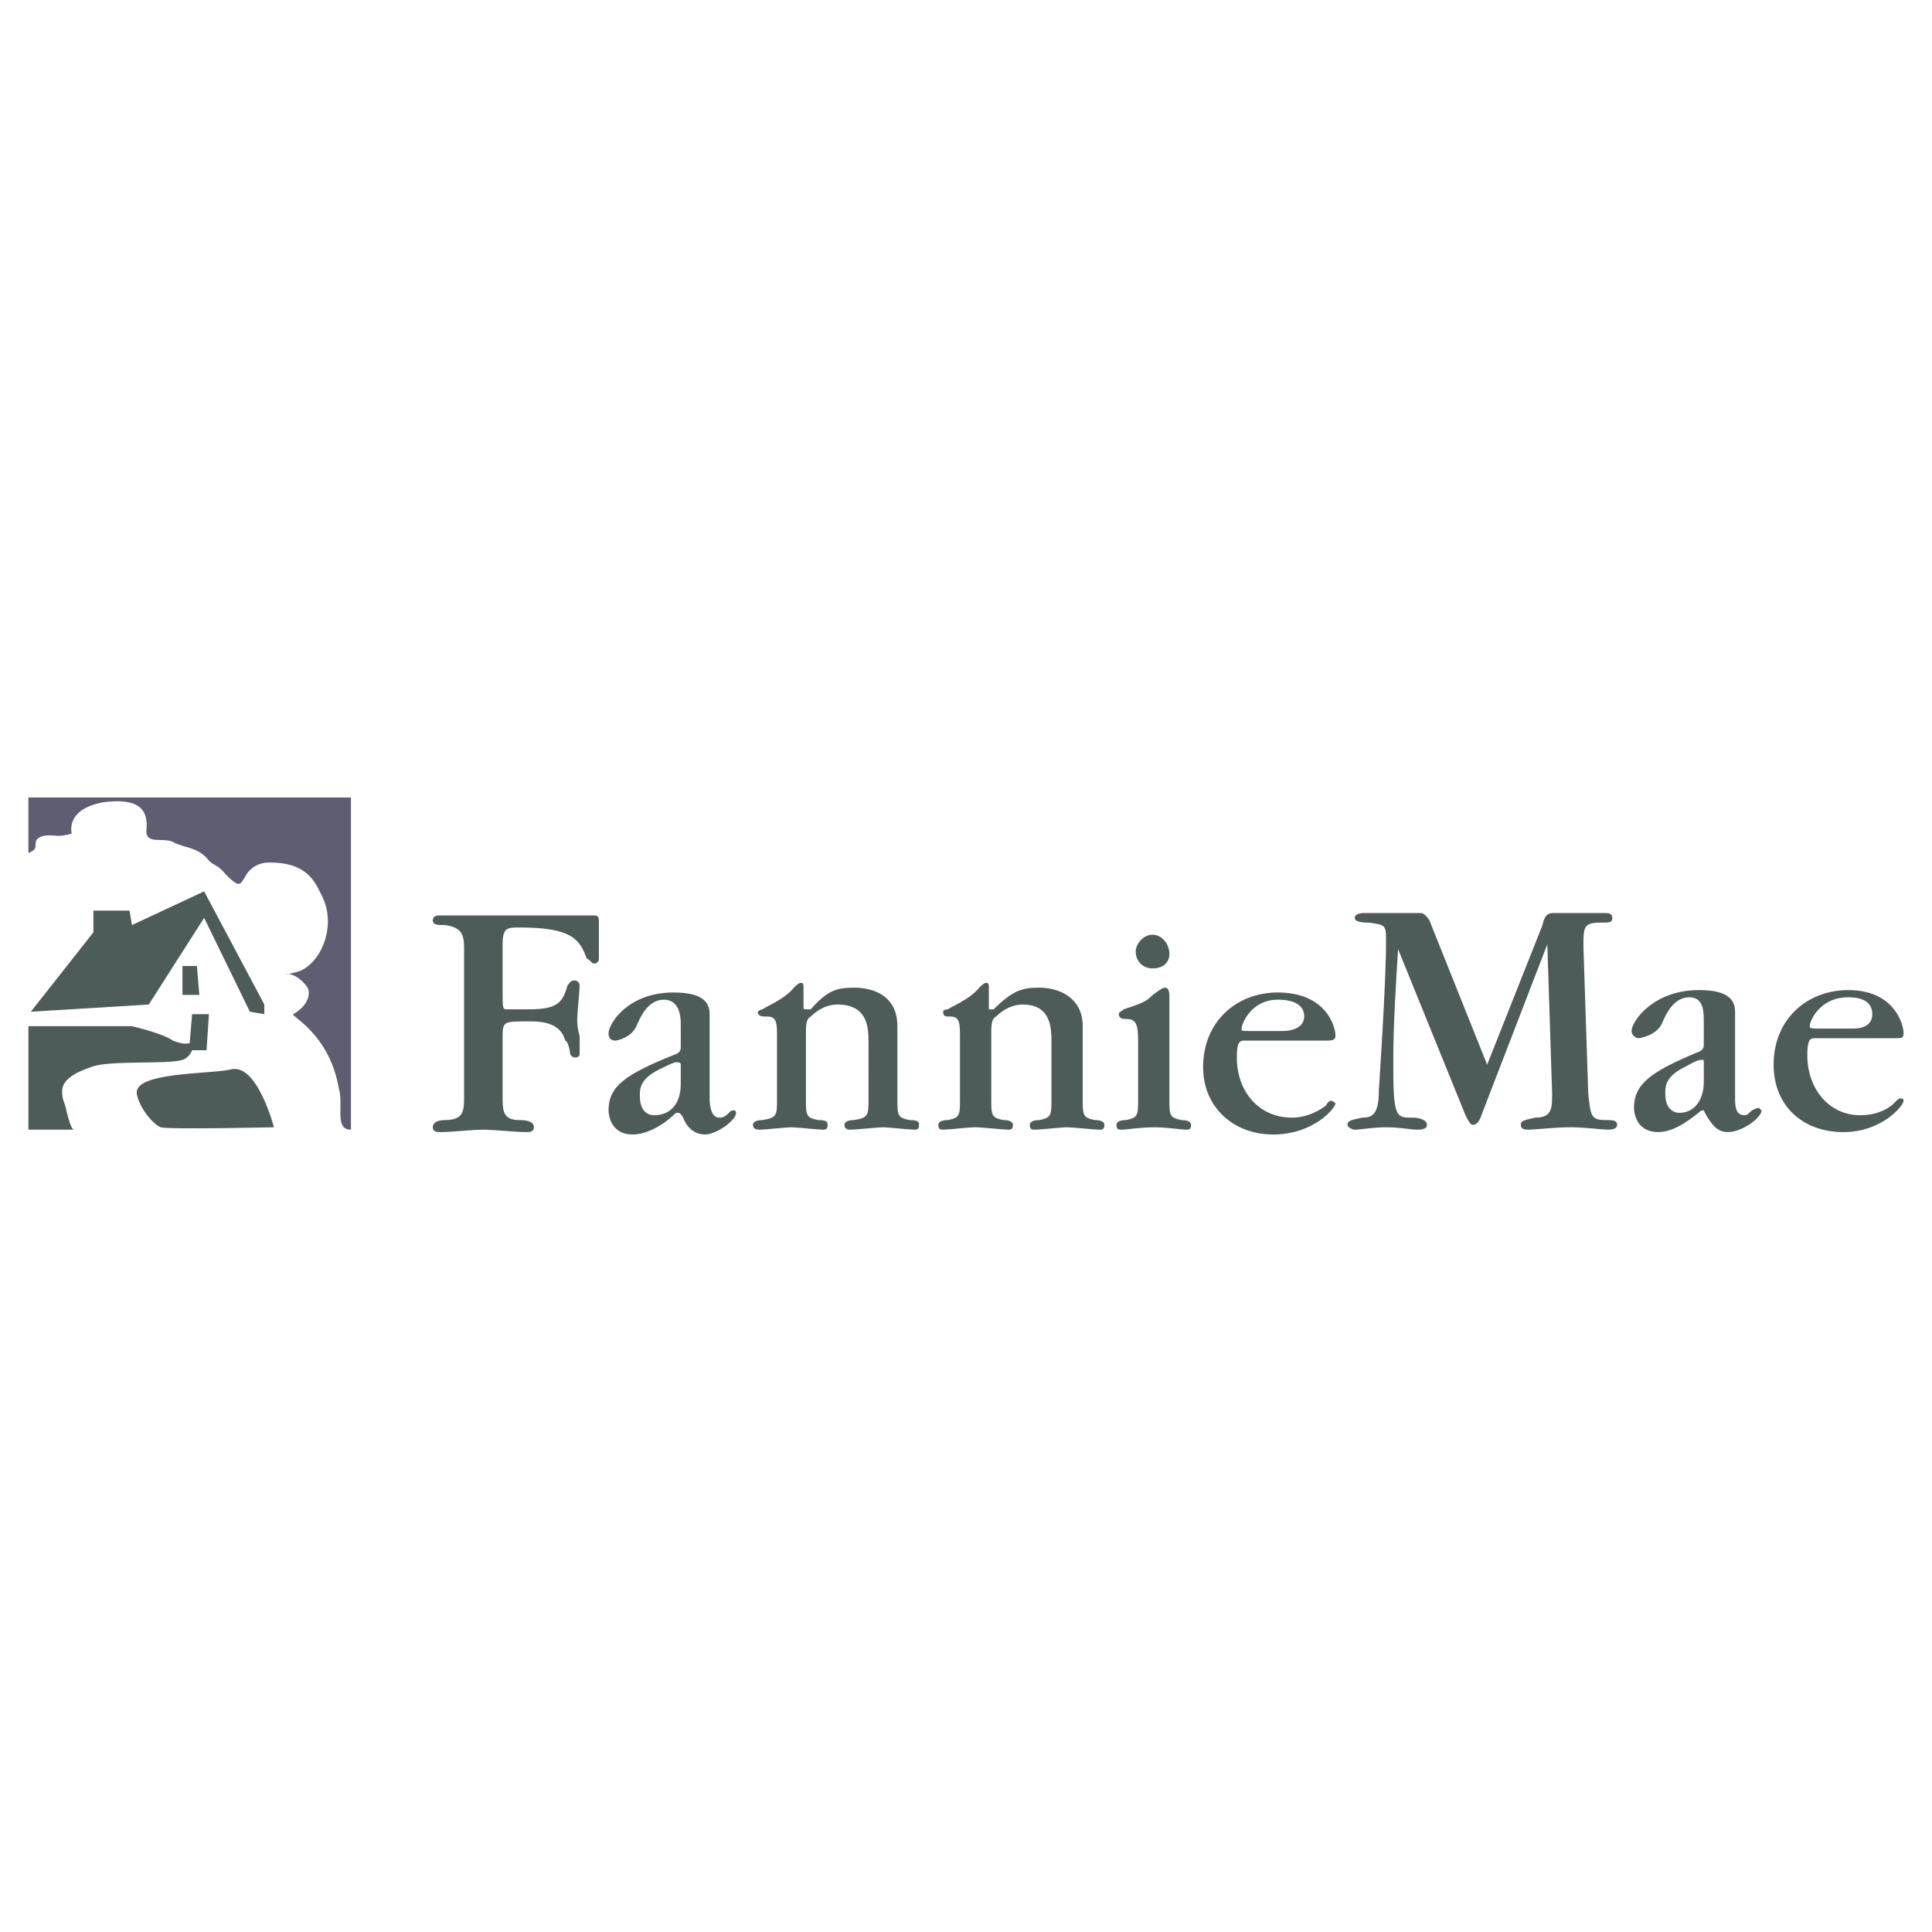 <?xml version="1.0" encoding="utf-8"?>
<!-- Generator: Adobe Illustrator 13.0.0, SVG Export Plug-In . SVG Version: 6.00 Build 14948)  -->
<!DOCTYPE svg PUBLIC "-//W3C//DTD SVG 1.0//EN" "http://www.w3.org/TR/2001/REC-SVG-20010904/DTD/svg10.dtd">
<svg version="1.0" id="Layer_1" xmlns="http://www.w3.org/2000/svg" xmlns:xlink="http://www.w3.org/1999/xlink" x="0px" y="0px"
	 width="192.756px" height="192.756px" viewBox="0 0 192.756 192.756" enable-background="new 0 0 192.756 192.756"
	 xml:space="preserve">
<g>
	<polygon fill-rule="evenodd" clip-rule="evenodd" fill="#FFFFFF" points="0,0 192.756,0 192.756,192.756 0,192.756 0,0 	"/>
	<path fill-rule="evenodd" clip-rule="evenodd" fill="#4E5C59" d="M46.304,94.937c0-1.441,0-2.402-1.921-2.642
		c-0.72,0-1.201,0-1.201-0.48c0-0.48,0.48-0.48,0.72-0.48c0,0,0,0,0.961,0c0.96,0,2.642,0,6.244,0h0.48c3.602,0,5.523,0,6.484,0
		c0.96,0,0.96,0,1.201,0c0.48,0,0.48,0.24,0.48,0.721v3.602c0,0,0,0.48-0.48,0.48c-0.24,0-0.48-0.48-0.72-0.48
		c-0.721-1.921-1.441-3.122-6.725-3.122c-1.201,0-1.682,0-1.682,1.681v4.563c0,1.922,0,1.922,0.48,1.922s1.681,0,2.162,0
		c2.882,0,3.362-0.721,3.843-2.402c0.24-0.24,0.24-0.48,0.72-0.48c0.24,0,0.48,0.24,0.48,0.48c0,0.48-0.24,2.883-0.24,3.363
		c0,0.24,0,0.959,0.24,1.68v1.682c0,0.24,0,0.48-0.48,0.48c-0.24,0-0.48-0.24-0.48-0.48s-0.24-1.201-0.48-1.201
		c-0.48-1.92-2.642-1.92-3.603-1.92c-2.642,0-2.642,0-2.642,1.68v5.764c0,1.441,0,2.402,1.682,2.402c0.96,0,1.44,0.24,1.44,0.721
		s-0.48,0.48-0.72,0.48c-1.201,0-3.122-0.24-4.323-0.24c-1.201,0-3.123,0.24-4.323,0.24c-0.24,0-0.72,0-0.72-0.48
		s0.48-0.721,1.201-0.721c1.921,0,1.921-0.961,1.921-2.402V94.937L46.304,94.937z"/>
	<path fill-rule="evenodd" clip-rule="evenodd" fill="#4E5C59" d="M67.919,108.146c0,2.16-1.201,3.121-2.642,3.121
		c-0.72,0-1.441-0.48-1.441-1.922c0-0.719,0-1.68,1.921-2.641c0.48-0.24,1.441-0.721,1.681-0.721s0.48,0,0.48,0.24V108.146
		L67.919,108.146z M67.919,104.303c0,0.48,0,0.721-0.721,0.961c-4.803,1.922-6.484,3.123-6.484,5.523c0,0.48,0.24,2.402,2.401,2.402
		c1.441,0,3.122-0.961,4.323-2.162h0.24c0,0,0.24,0,0.48,0.48c0.241,0.721,0.961,1.682,2.162,1.682c1.201,0,3.122-1.441,3.122-2.162
		c0,0,0-0.24-0.24-0.24s-0.24,0-0.48,0.24c-0.24,0.24-0.48,0.48-0.961,0.48c-0.72,0-0.96-0.961-0.96-1.922v-8.404
		c0-1.201-0.721-2.162-3.603-2.162c-4.563,0-6.484,3.123-6.484,4.082c0,0.48,0.24,0.721,0.721,0.721c0,0,1.681-0.24,2.161-1.68
		c0.24-0.48,0.961-2.402,2.642-2.402c1.441,0,1.682,1.441,1.682,2.402V104.303L67.919,104.303z"/>
	<path fill-rule="evenodd" clip-rule="evenodd" fill="#4E5C59" d="M86.651,104.062c0-1.441,0-3.842-3.122-3.842
		c-0.96,0-1.921,0.48-2.642,1.201c-0.48,0.24-0.48,0.961-0.48,1.68v6.484c0,1.682,0,1.922,1.201,2.162
		c0.961,0,0.961,0.24,0.961,0.48c0,0.48-0.24,0.48-0.48,0.48c-0.48,0-2.642-0.24-3.122-0.24s-2.642,0.24-3.122,0.24
		c-0.24,0-0.721,0-0.721-0.48c0-0.24,0.24-0.48,0.96-0.48c1.441-0.24,1.441-0.48,1.441-2.162v-6.004c0-1.439,0-2.16-0.961-2.16
		c-0.48,0-0.96,0-0.96-0.48c0,0,0.24-0.24,0.48-0.24c0.24-0.24,2.162-0.961,3.122-2.162c0.241-0.24,0.48-0.48,0.721-0.48
		s0.24,0.24,0.24,0.48v1.682c0,0.48,0,0.48,0.24,0.48s0.24,0,0.48,0c1.681-1.922,2.642-2.162,4.323-2.162
		c2.162,0,4.323,0.961,4.323,3.844v7.203c0,1.682,0,1.922,1.201,2.162c0.96,0,0.96,0.24,0.96,0.48c0,0.48-0.24,0.48-0.48,0.48
		c-0.48,0-2.642-0.24-3.122-0.24c-0.48,0-2.642,0.24-3.362,0.24c0,0-0.48,0-0.48-0.48c0-0.24,0.241-0.48,0.961-0.48
		c1.441-0.24,1.441-0.48,1.441-2.162V104.062L86.651,104.062z"/>
	<path fill-rule="evenodd" clip-rule="evenodd" fill="#4E5C59" d="M104.904,104.062c0-1.441,0-3.842-2.883-3.842
		c-0.96,0-1.921,0.48-2.642,1.201c-0.48,0.24-0.48,0.961-0.48,1.68v6.484c0,1.682,0,1.922,1.201,2.162
		c0.721,0,0.961,0.24,0.961,0.48c0,0.48-0.24,0.48-0.48,0.48c-0.48,0-2.642-0.24-3.362-0.24c-0.48,0-2.642,0.24-3.123,0.24
		c-0.24,0-0.48,0-0.48-0.48c0-0.24,0.24-0.48,0.96-0.48c1.201-0.24,1.201-0.48,1.201-2.162v-6.004c0-1.439,0-2.16-0.961-2.16
		c-0.48,0-0.721,0-0.721-0.48c0,0,0-0.24,0.48-0.24c0.24-0.24,2.162-0.961,3.123-2.162c0.24-0.24,0.479-0.48,0.721-0.48
		c0.239,0,0.239,0.24,0.239,0.48v1.682c0,0.48,0,0.48,0,0.48c0.24,0,0.48,0,0.48,0c1.922-1.922,2.882-2.162,4.563-2.162
		c1.921,0,4.322,0.961,4.322,3.844v7.203c0,1.682,0,1.922,1.201,2.162c0.721,0,0.961,0.24,0.961,0.48c0,0.48-0.24,0.48-0.48,0.48
		c-0.48,0-2.642-0.24-3.362-0.24c-0.24,0-2.642,0.24-3.122,0.24c-0.24,0-0.48,0-0.48-0.48c0-0.24,0.24-0.48,0.961-0.48
		c1.201-0.24,1.201-0.48,1.201-2.162V104.062L104.904,104.062z"/>
	<path fill-rule="evenodd" clip-rule="evenodd" fill="#4E5C59" d="M113.55,103.822c0-1.68-0.24-2.16-1.201-2.16
		c-0.24,0-0.721,0-0.721-0.48c0-0.24,0.24-0.24,0.48-0.48c1.441-0.48,2.161-0.721,2.643-1.201c0.239-0.24,1.2-0.961,1.44-0.961
		c0.48,0,0.48,0.48,0.48,1.201v9.846c0,1.682,0,1.922,1.201,2.162c0.72,0,0.96,0.24,0.96,0.48c0,0.48-0.24,0.48-0.48,0.48
		c-0.479,0-1.921-0.24-3.122-0.24c-1.44,0-2.882,0.24-3.362,0.24c-0.24,0-0.479,0-0.479-0.48c0-0.24,0.239-0.48,0.96-0.48
		c1.201-0.24,1.201-0.48,1.201-2.162V103.822L113.55,103.822z M114.99,96.618c-0.96,0-1.681-0.72-1.681-1.681
		c0-0.721,0.721-1.681,1.681-1.681c0.961,0,1.682,0.96,1.682,1.921C116.672,95.897,116.191,96.618,114.99,96.618L114.99,96.618z"/>
	<path fill-rule="evenodd" clip-rule="evenodd" fill="#4E5C59" d="M124.598,102.863c-0.721,0-0.721,0-0.721-0.242
		c0-0.479,0.96-2.881,3.603-2.881c0.479,0,2.642,0,2.642,1.682c0,0.961-0.961,1.441-2.162,1.441H124.598L124.598,102.863z
		 M132.282,103.822c0.48,0,0.961,0,0.961-0.48c0-0.959-0.961-4.322-5.764-4.322c-4.083,0-7.445,2.883-7.445,7.445
		c0,4.082,3.122,6.725,6.965,6.725c4.082,0,6.244-2.643,6.244-3.123c0,0-0.24-0.24-0.48-0.24c0,0-0.24,0-0.48,0.48
		c-0.961,0.721-2.161,1.201-3.362,1.201c-3.362,0-5.523-2.641-5.523-6.004c0-1.441,0.24-1.682,0.721-1.682H132.282L132.282,103.822z
		"/>
	<path fill-rule="evenodd" clip-rule="evenodd" fill="#4E5C59" d="M147.893,111.027c-0.24,0.721-0.479,1.201-0.96,1.201
		c-0.24,0-0.48-0.48-0.721-0.961l-6.725-16.571l0,0c-0.24,3.842-0.48,7.686-0.48,11.288c0,5.523,0.24,5.523,1.921,5.523
		c0.721,0,1.441,0.24,1.441,0.721s-0.721,0.48-0.961,0.48c-0.72,0-1.681-0.24-3.122-0.24c-1.2,0-2.642,0.24-3.122,0.24
		c-0.24,0-0.72-0.24-0.72-0.48c0-0.48,0.479-0.48,1.44-0.721c0.961,0,1.682-0.24,1.682-2.641c0-0.24,0.72-10.568,0.72-14.891
		c0-1.682,0-1.682-1.681-1.921c-1.201,0-1.441-0.241-1.441-0.48c0-0.24,0.24-0.48,0.961-0.48c0.24,0,2.161,0,3.122,0
		c1.201,0,1.921,0,2.401,0c0.24,0,0.48,0,0.961,0.72l5.764,14.41l5.523-13.93c0.24-1.201,0.721-1.201,1.201-1.201
		c0.961,0,2.161,0,2.882,0s1.682,0,2.161,0c0.24,0,0.721,0,0.721,0.48s-0.24,0.48-1.2,0.48c-1.682,0-1.682,0.48-1.682,2.401
		l0.48,14.651c0.24,2.16,0.24,2.641,1.681,2.641c0.721,0,1.201,0,1.201,0.48s-0.721,0.48-0.961,0.48c-0.479,0-2.401-0.24-3.602-0.24
		c-1.682,0-3.603,0.24-4.323,0.24c-0.24,0-0.721,0-0.721-0.48s0.48-0.48,1.441-0.721c1.681,0,1.681-0.961,1.681-2.4l-0.48-14.891
		l0,0L147.893,111.027L147.893,111.027z"/>
	<path fill-rule="evenodd" clip-rule="evenodd" fill="#4E5C59" d="M169.988,107.906c0,2.16-1.201,3.121-2.402,3.121
		c-0.72,0-1.44-0.48-1.44-1.92c0-0.721,0-1.682,1.921-2.643c0.48-0.24,1.201-0.721,1.682-0.721c0.24,0,0.24,0,0.24,0.24V107.906
		L169.988,107.906z M169.988,104.062c0,0.48,0,0.721-0.721,0.961c-4.563,1.922-6.244,3.123-6.244,5.523
		c0,0.48,0.24,2.402,2.401,2.402c1.441,0,2.882-0.961,4.323-2.162c0,0,0,0,0.24,0c0,0,0,0,0.239,0.48
		c0.48,0.721,0.961,1.682,2.162,1.682c1.44,0,3.362-1.441,3.362-2.162l-0.24-0.24c-0.24,0-0.24,0-0.721,0.24
		c-0.24,0.24-0.48,0.48-0.721,0.48c-0.96,0-0.96-0.961-0.96-1.922v-8.404c0-1.201-0.721-2.162-3.603-2.162
		c-4.563,0-6.725,3.123-6.725,4.084c0,0.479,0.48,0.719,0.721,0.719c0,0,1.921-0.24,2.401-1.68c0.24-0.48,0.961-2.402,2.642-2.402
		c1.441,0,1.441,1.441,1.441,2.402V104.062L169.988,104.062z"/>
	<path fill-rule="evenodd" clip-rule="evenodd" fill="#4E5C59" d="M181.516,102.621c-0.721,0-0.961,0-0.961-0.238
		c0-0.48,0.961-2.883,3.843-2.883c0.48,0,2.401,0,2.401,1.682c0,0.961-0.72,1.439-1.921,1.439H181.516L181.516,102.621z
		 M189.201,103.582c0.48,0,0.72,0,0.72-0.48c0-0.959-0.96-4.322-5.523-4.322c-4.083,0-7.445,2.883-7.445,7.445
		c0,4.082,2.883,6.725,6.965,6.725c3.843,0,6.004-2.643,6.004-3.123c0,0,0-0.24-0.239-0.24c-0.24,0-0.24,0-0.721,0.48
		c-0.721,0.721-1.922,1.201-3.362,1.201c-3.122,0-5.284-2.641-5.284-6.004c0-1.441,0.24-1.682,0.721-1.682H189.201L189.201,103.582z
		"/>
	<path fill-rule="evenodd" clip-rule="evenodd" fill="#5F5D71" d="M2.834,85.09c1.441-0.48,0-1.201,1.441-1.681
		c1.201-0.24,1.201,0.24,2.882-0.24c0,0-0.72-2.402,3.122-3.123c3.603-0.48,4.563,0.721,4.323,2.882c0,1.441,1.921,0.48,2.882,1.201
		c1.201,0.48,2.161,0.48,3.122,1.441c0.72,0.961,0.96,0.48,1.921,1.681c1.44,1.441,1.44,0.961,1.921,0.24
		c0.48-0.96,1.441-1.441,2.402-1.441c3.842,0,4.563,1.921,5.283,3.362c1.441,2.882,0,6.484-2.161,7.445
		c-2.882,0.96-0.961-0.72,0.72,1.681c0.24,0.48,0.24,1.682-1.441,2.643c-0.24,0.24,3.603,1.92,4.563,7.445
		c0.48,1.68-0.48,4.082,1.201,4.082V79.566H2.834V85.09L2.834,85.09z"/>
	<polygon fill-rule="evenodd" clip-rule="evenodd" fill="#4E5C59" points="3.075,100.941 14.843,100.221 20.367,91.575 
		24.93,100.941 26.371,101.182 26.371,100.221 20.367,88.933 13.162,92.295 12.921,90.854 9.319,90.854 9.319,93.016 3.075,100.941 
			"/>
	<polygon fill-rule="evenodd" clip-rule="evenodd" fill="#4E5C59" points="18.205,96.378 19.646,96.378 19.886,99.26 18.205,99.26 
		18.205,96.378 	"/>
	<path fill-rule="evenodd" clip-rule="evenodd" fill="#4E5C59" d="M19.166,101.182h1.681l-0.24,3.602h-1.441
		c0,0-0.24,0.721-0.96,0.961c-1.441,0.48-7.445,0-9.126,0.721c-1.441,0.48-2.882,1.201-2.882,2.402c0,0.959,0.241,0.959,0.48,2.16
		c0.48,1.922,0.721,1.682,0.721,1.682H2.834v-10.326h10.327c0,0,3.122,0.719,4.083,1.439c1.201,0.48,1.682,0.24,1.682,0.24
		L19.166,101.182L19.166,101.182z"/>
	<path fill-rule="evenodd" clip-rule="evenodd" fill="#4E5C59" d="M23.008,106.705c-2.162,0.48-9.606,0.24-9.366,2.402
		c0.24,1.439,1.681,3.121,2.401,3.361c0.721,0.24,11.288,0,11.288,0S25.65,105.984,23.008,106.705L23.008,106.705z"/>
</g>
</svg>

